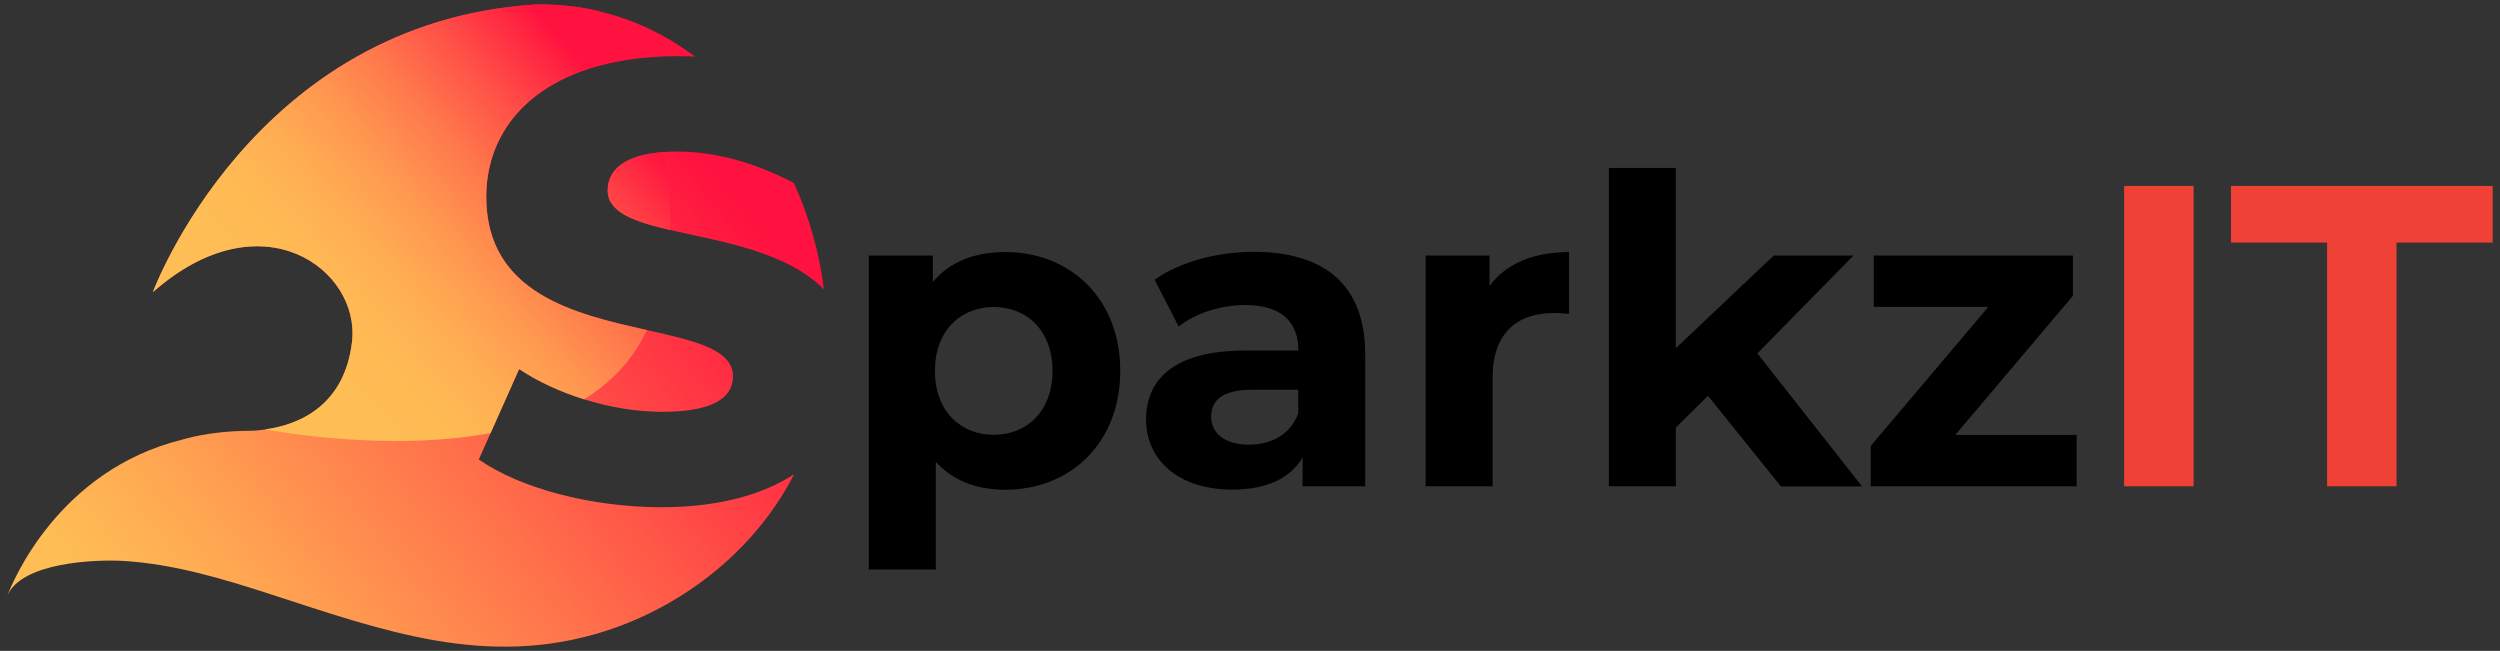 <?xml version="1.0" encoding="UTF-8" standalone="no"?>
<svg
   xmlns:dc="http://purl.org/dc/elements/1.1/"
   xmlns:cc="http://creativecommons.org/ns#"
   xmlns:rdf="http://www.w3.org/1999/02/22-rdf-syntax-ns#"
   xmlns:svg="http://www.w3.org/2000/svg"
   xmlns="http://www.w3.org/2000/svg"
   xml:space="preserve"
   style="enable-background:new 0 0 2015.4 524.7;"
   viewBox="0 0 2015.4 524.7"
   y="0px"
   x="0px"
   id="Layer_1"
   version="1.1"><rect x="0" y="0" width="2015.4" height="524.7" fill="#333333" stroke="none"/><defs
     id="defs71" /><style
     id="style2"
     type="text/css">
	.st0{fill:#FFFFFF;}
	.st1{fill:url(#SVGID_1_);}
	.st2{fill:url(#SVGID_2_);}
	.st3{fill:#EF4136;}
</style><path
     id="path4"
     d="M-1391.7,2285.7c0.1-0.2,0.2-0.5,0.4-1C-1391.4,2285-1391.5,2285.4-1391.7,2285.7z"
     class="st0" /><g
     id="g38"><linearGradient
       y2="140.933"
       x2="575.449"
       y1="539.119"
       x1="56.891"
       gradientUnits="userSpaceOnUse"
       id="SVGID_1_"><stop
         id="stop6"
         style="stop-color:#FFBD55"
         offset="8.225077e-02" /><stop
         id="stop8"
         style="stop-color:#FFA852"
         offset="0.23" /><stop
         id="stop10"
         style="stop-color:#FF704B"
         offset="0.536" /><stop
         id="stop12"
         style="stop-color:#FF1840"
         offset="0.971" /><stop
         id="stop14"
         style="stop-color:#FF123F"
         offset="1" /></linearGradient><path
       id="path17"
       d="M533.4,408.9c45.8,0,81.4-10.1,106.8-26.6c-30.7,60-87.5,105.5-151.8,126.3c-95.7,30.8-180.1-0.3-270.7-29.7   c-38.3-12.4-77.9-24.3-118.3-26.7c-22.3-1.3-82.5,1-93.6,28.3c4.2-11.2,41.2-101.4,141.1-126.1c0,0,21-6.8,52.8-7.1   c4.4,0,9-0.3,13.7-1c29.8-3.9,64.6-20.8,70.4-70.7c6.8-57.8-72.5-117.6-160.5-40.1c0,0,80.3-217.5,308.4-231.8   c17.7-0.3,34.7,1.5,50.8,5.3c28.8,6.7,54.8,19.4,77.7,36.6c-4.5-0.2-9-0.3-13.4-0.3c-13.9,0-26.9,0.9-38.9,2.6   C430.2,59,392,104.5,392,158.6c0,78.3,72.2,94.7,129.6,107.5c37.8,8.5,69.3,15.3,69.3,37.4c0,17-16,28.5-57,28.5   c-20.8,0-42.6-3.7-63-10.1c-19.3-6-37.4-14.4-52.4-24.4l-23,51.6l-9.5,21.3C418.9,393.4,475.9,408.9,533.4,408.9z M534.5,122.6   c-32.5,2.5-44.6,15.3-44.6,31c0,17.6,21.5,25.1,50.3,31.8c39.8,9.2,93.5,17,124,47.9c-3.7-29.6-11.9-58.8-24.2-85.8   c-32.4-16.9-64.2-25.3-93.7-25.3C542.1,122.1,538.2,122.3,534.5,122.6z"
       class="st1" /><linearGradient
       y2="53.855"
       x2="524.852"
       y1="325.459"
       x1="212.614"
       gradientUnits="userSpaceOnUse"
       id="SVGID_2_"><stop
         id="stop19"
         style="stop-color:#FFBD55"
         offset="0.145" /><stop
         id="stop21"
         style="stop-color:#FFB954"
         offset="0.254" /><stop
         id="stop23"
         style="stop-color:#FFAC53"
         offset="0.37" /><stop
         id="stop25"
         style="stop-color:#FF9650"
         offset="0.49" /><stop
         id="stop27"
         style="stop-color:#FF784C"
         offset="0.613" /><stop
         id="stop29"
         style="stop-color:#FF5147"
         offset="0.738" /><stop
         id="stop31"
         style="stop-color:#FF2341"
         offset="0.863" /><stop
         id="stop33"
         style="stop-color:#FF123F"
         offset="0.903" /></linearGradient><path
       id="path36"
       d="M521.6,266.1c-2.4,4.8-5,9.5-7.8,14.1c-11,17.4-25.7,31.1-42.9,41.7c-19.3-6-37.4-14.4-52.4-24.4l-23,51.6   c-70.6,13.2-148.4,2.9-182.1-2.9c29.8-3.9,64.6-20.8,70.4-70.7c6.8-57.8-72.5-117.6-160.5-40.1c0,0,80.3-217.5,308.4-231.8   c17.7-0.3,34.7,1.5,50.8,5.3c9.5,11.6,18,24.7,25.4,38.9C430.2,59,392,104.5,392,158.6C392,236.9,464.2,253.3,521.6,266.1z    M534.5,122.6c-32.5,2.5-44.6,15.3-44.6,31c0,17.6,21.5,25.1,50.3,31.8C540.8,164.6,538.8,143.3,534.5,122.6z"
       class="st2" /></g><g
     id="g54"><path
       id="path40"
       d="M903.1,299c0,58.5-40.5,95.8-92.7,95.8c-23.2,0-42.2-7.3-56-22.5v86.8h-54V206H752v21.4c13.5-16.3,33.5-24.2,58.5-24.2   C862.6,203.2,903.1,240.5,903.1,299z M848.5,299c0-32.2-20.4-51.5-47.4-51.5c-27,0-47.4,19.4-47.4,51.5c0,32.2,20.4,51.5,47.4,51.5   C828.1,350.5,848.5,331.2,848.5,299z" /><path
       id="path42"
       d="M1100.6,285.9V392h-50.5v-23.2c-10,17-29.4,25.9-56.7,25.9c-43.6,0-69.5-24.2-69.5-56.4c0-32.9,23.2-55.7,79.9-55.7h42.9   c0-23.2-13.8-36.7-42.9-36.7c-19.7,0-40.1,6.6-53.6,17.3l-19.4-37.7c20.4-14.5,50.5-22.5,80.2-22.5   C1067.7,203.2,1100.6,229.5,1100.6,285.9z M1046.6,333.2v-19h-37c-25.3,0-33.2,9.3-33.2,21.8c0,13.5,11.4,22.5,30.4,22.5   C1024.9,358.5,1040.4,350.2,1046.6,333.2z" /><path
       id="path44"
       d="M1264.9,203.2V253c-4.5-0.3-8-0.7-12.1-0.7c-29.8,0-49.5,16.3-49.5,51.9V392h-54V206h51.5v24.6   C1214,212.5,1236.2,203.2,1264.9,203.2z" /><path
       id="path46"
       d="M1376.9,319.1l-25.9,25.6V392h-54V135.4h54v145.3l78.9-74.7h64.3l-77.5,78.9l84.4,107.2h-65.4L1376.9,319.1z" /><path
       id="path48"
       d="M1674.1,350.5V392h-166v-32.5l94.8-112.1h-92.3V206h160.5v32.5l-94.8,112.1H1674.1z" /><path
       id="path50"
       d="M1712.4,149.9h56V392h-56V149.9z"
       class="st3" /><path
       id="path52"
       d="M1876,195.6h-77.5v-45.7h211v45.7h-77.5V392h-56V195.6z"
       class="st3" /></g><g
     id="g56" /><g
     id="g58" /><g
     id="g60" /><g
     id="g62" /><g
     id="g64" /><g
     id="g66" /></svg>